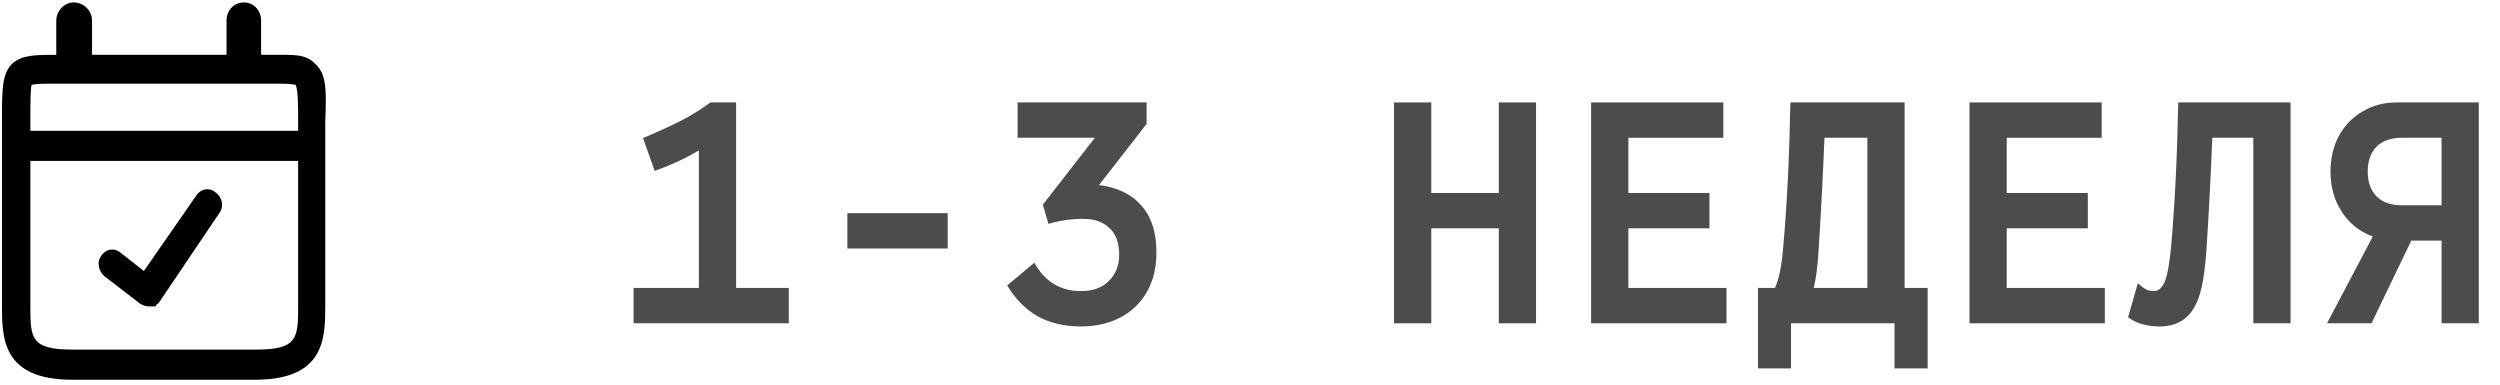 <?xml version="1.0" encoding="UTF-8"?> <svg xmlns="http://www.w3.org/2000/svg" width="104" height="16" viewBox="0 0 104 16" fill="none"> <path opacity="0.7" d="M103.117 13.449H101.569V10.01H100.309L98.655 13.449H96.804L98.707 9.839C98.165 9.638 97.736 9.297 97.421 8.816C97.106 8.334 96.949 7.774 96.949 7.136C96.949 6.593 97.062 6.103 97.29 5.666C97.526 5.228 97.854 4.887 98.274 4.642C98.694 4.388 99.171 4.261 99.705 4.261H103.117V13.449ZM101.569 8.54V5.731H99.928C99.456 5.731 99.097 5.858 98.852 6.112C98.616 6.366 98.497 6.707 98.497 7.136C98.497 7.564 98.616 7.906 98.852 8.159C99.097 8.413 99.456 8.54 99.928 8.54H101.569Z" fill="black"></path> <path opacity="0.7" d="M95.287 13.449H93.738V5.731H92.032C91.962 7.437 91.879 9.021 91.783 10.482C91.739 11.051 91.678 11.524 91.599 11.9C91.52 12.276 91.411 12.578 91.271 12.806C90.965 13.322 90.488 13.58 89.84 13.58C89.578 13.58 89.341 13.549 89.131 13.488C88.921 13.436 88.72 13.339 88.528 13.199L88.934 11.782C89.057 11.896 89.166 11.979 89.263 12.031C89.359 12.084 89.473 12.11 89.604 12.11C89.779 12.11 89.923 11.992 90.037 11.756C90.151 11.511 90.243 11.029 90.313 10.312C90.47 8.571 90.571 6.554 90.615 4.261H95.287V13.449Z" fill="black"></path> <path opacity="0.7" d="M87.561 11.979V13.449H81.931V4.261H87.43V5.731H83.48V8.028H86.853V9.498H83.48V11.979H87.561Z" fill="black"></path> <path opacity="0.7" d="M80.19 15.326H78.812V13.449H74.507V15.326H73.129V11.979H73.838C74.004 11.62 74.118 11.064 74.179 10.312C74.337 8.571 74.437 6.554 74.481 4.261H79.232V11.979H80.19V15.326ZM77.683 11.979V5.731H75.898C75.828 7.437 75.745 9.021 75.649 10.482C75.614 11.078 75.548 11.576 75.452 11.979H77.683Z" fill="black"></path> <path opacity="0.7" d="M71.822 11.979V13.449H66.191V4.261H71.69V5.731H67.74V8.028H71.113V9.498H67.74V11.979H71.822Z" fill="black"></path> <path opacity="0.7" d="M63.899 4.261V13.449H62.35V9.498H59.542V13.449H57.993V4.261H59.542V8.028H62.35V4.261H63.899Z" fill="black"></path> <path opacity="0.7" d="M47.346 8.409C47.853 8.89 48.107 9.586 48.107 10.496C48.107 11.143 47.971 11.699 47.7 12.162C47.429 12.626 47.053 12.981 46.571 13.226C46.099 13.462 45.565 13.58 44.97 13.58C44.279 13.58 43.68 13.44 43.172 13.16C42.673 12.88 42.249 12.451 41.899 11.874L43.028 10.929C43.465 11.716 44.113 12.11 44.97 12.11C45.46 12.11 45.845 11.97 46.125 11.69C46.414 11.41 46.558 11.043 46.558 10.588C46.558 10.098 46.423 9.73 46.151 9.485C45.889 9.231 45.526 9.104 45.062 9.104C44.563 9.104 44.082 9.174 43.618 9.314L43.382 8.514L45.548 5.731H42.332V4.261H47.7V5.154L45.718 7.7C46.033 7.735 46.335 7.814 46.624 7.936C46.913 8.059 47.153 8.216 47.346 8.409Z" fill="black"></path> <path opacity="0.7" d="M39.423 8.868V10.338H35.25V8.868H39.423Z" fill="black"></path> <path opacity="0.7" d="M32.814 11.979V13.449H26.356V11.979H29.073V6.256C28.513 6.589 27.901 6.873 27.235 7.109L26.75 5.744C27.389 5.473 27.905 5.237 28.299 5.036C28.701 4.834 29.121 4.576 29.559 4.261H30.622V11.979H32.814Z" fill="black"></path> <path d="M1.263 5.442V5.06C1.263 4.352 1.263 3.698 1.314 3.534C1.468 3.48 1.879 3.48 2.289 3.48C2.495 3.48 2.751 3.48 3.008 3.48H10.605C10.862 3.48 11.118 3.48 11.324 3.48C11.734 3.48 12.145 3.48 12.299 3.534C12.402 3.752 12.402 4.352 12.402 5.06V5.442H1.263ZM12.402 12.69C12.402 14.053 12.402 14.543 10.656 14.543H3.008C1.263 14.543 1.263 14.053 1.263 12.69V6.695H12.402V12.69ZM13.12 2.662C12.71 2.227 12.196 2.281 11.272 2.281C11.118 2.281 11.016 2.281 10.862 2.281V0.864C10.862 0.428 10.554 0.101 10.143 0.101C9.732 0.101 9.424 0.428 9.424 0.864V2.281H3.829V0.864C3.829 0.428 3.47 0.101 3.059 0.101C2.7 0.101 2.341 0.428 2.341 0.864V2.281C1.468 2.281 0.903 2.281 0.493 2.662C0.082 3.098 0.082 3.698 0.082 5.06V12.69C0.082 14.053 0.082 15.797 3.008 15.797H10.605C13.531 15.797 13.531 14.053 13.531 12.69V5.06C13.582 3.698 13.582 3.098 13.12 2.662Z" fill="black"></path> <path d="M4.343 11.491L5.832 12.636C5.935 12.69 6.037 12.745 6.191 12.745C6.243 12.745 6.294 12.745 6.345 12.745H6.397H6.448C6.448 12.745 6.499 12.745 6.499 12.69L6.551 12.636C6.602 12.636 6.602 12.581 6.653 12.527L9.117 8.875C9.322 8.603 9.271 8.221 8.963 8.003C8.706 7.785 8.347 7.84 8.142 8.167L5.986 11.273L5.011 10.51C4.754 10.292 4.395 10.347 4.189 10.674C4.035 10.892 4.087 11.273 4.343 11.491Z" fill="black"></path> </svg> 